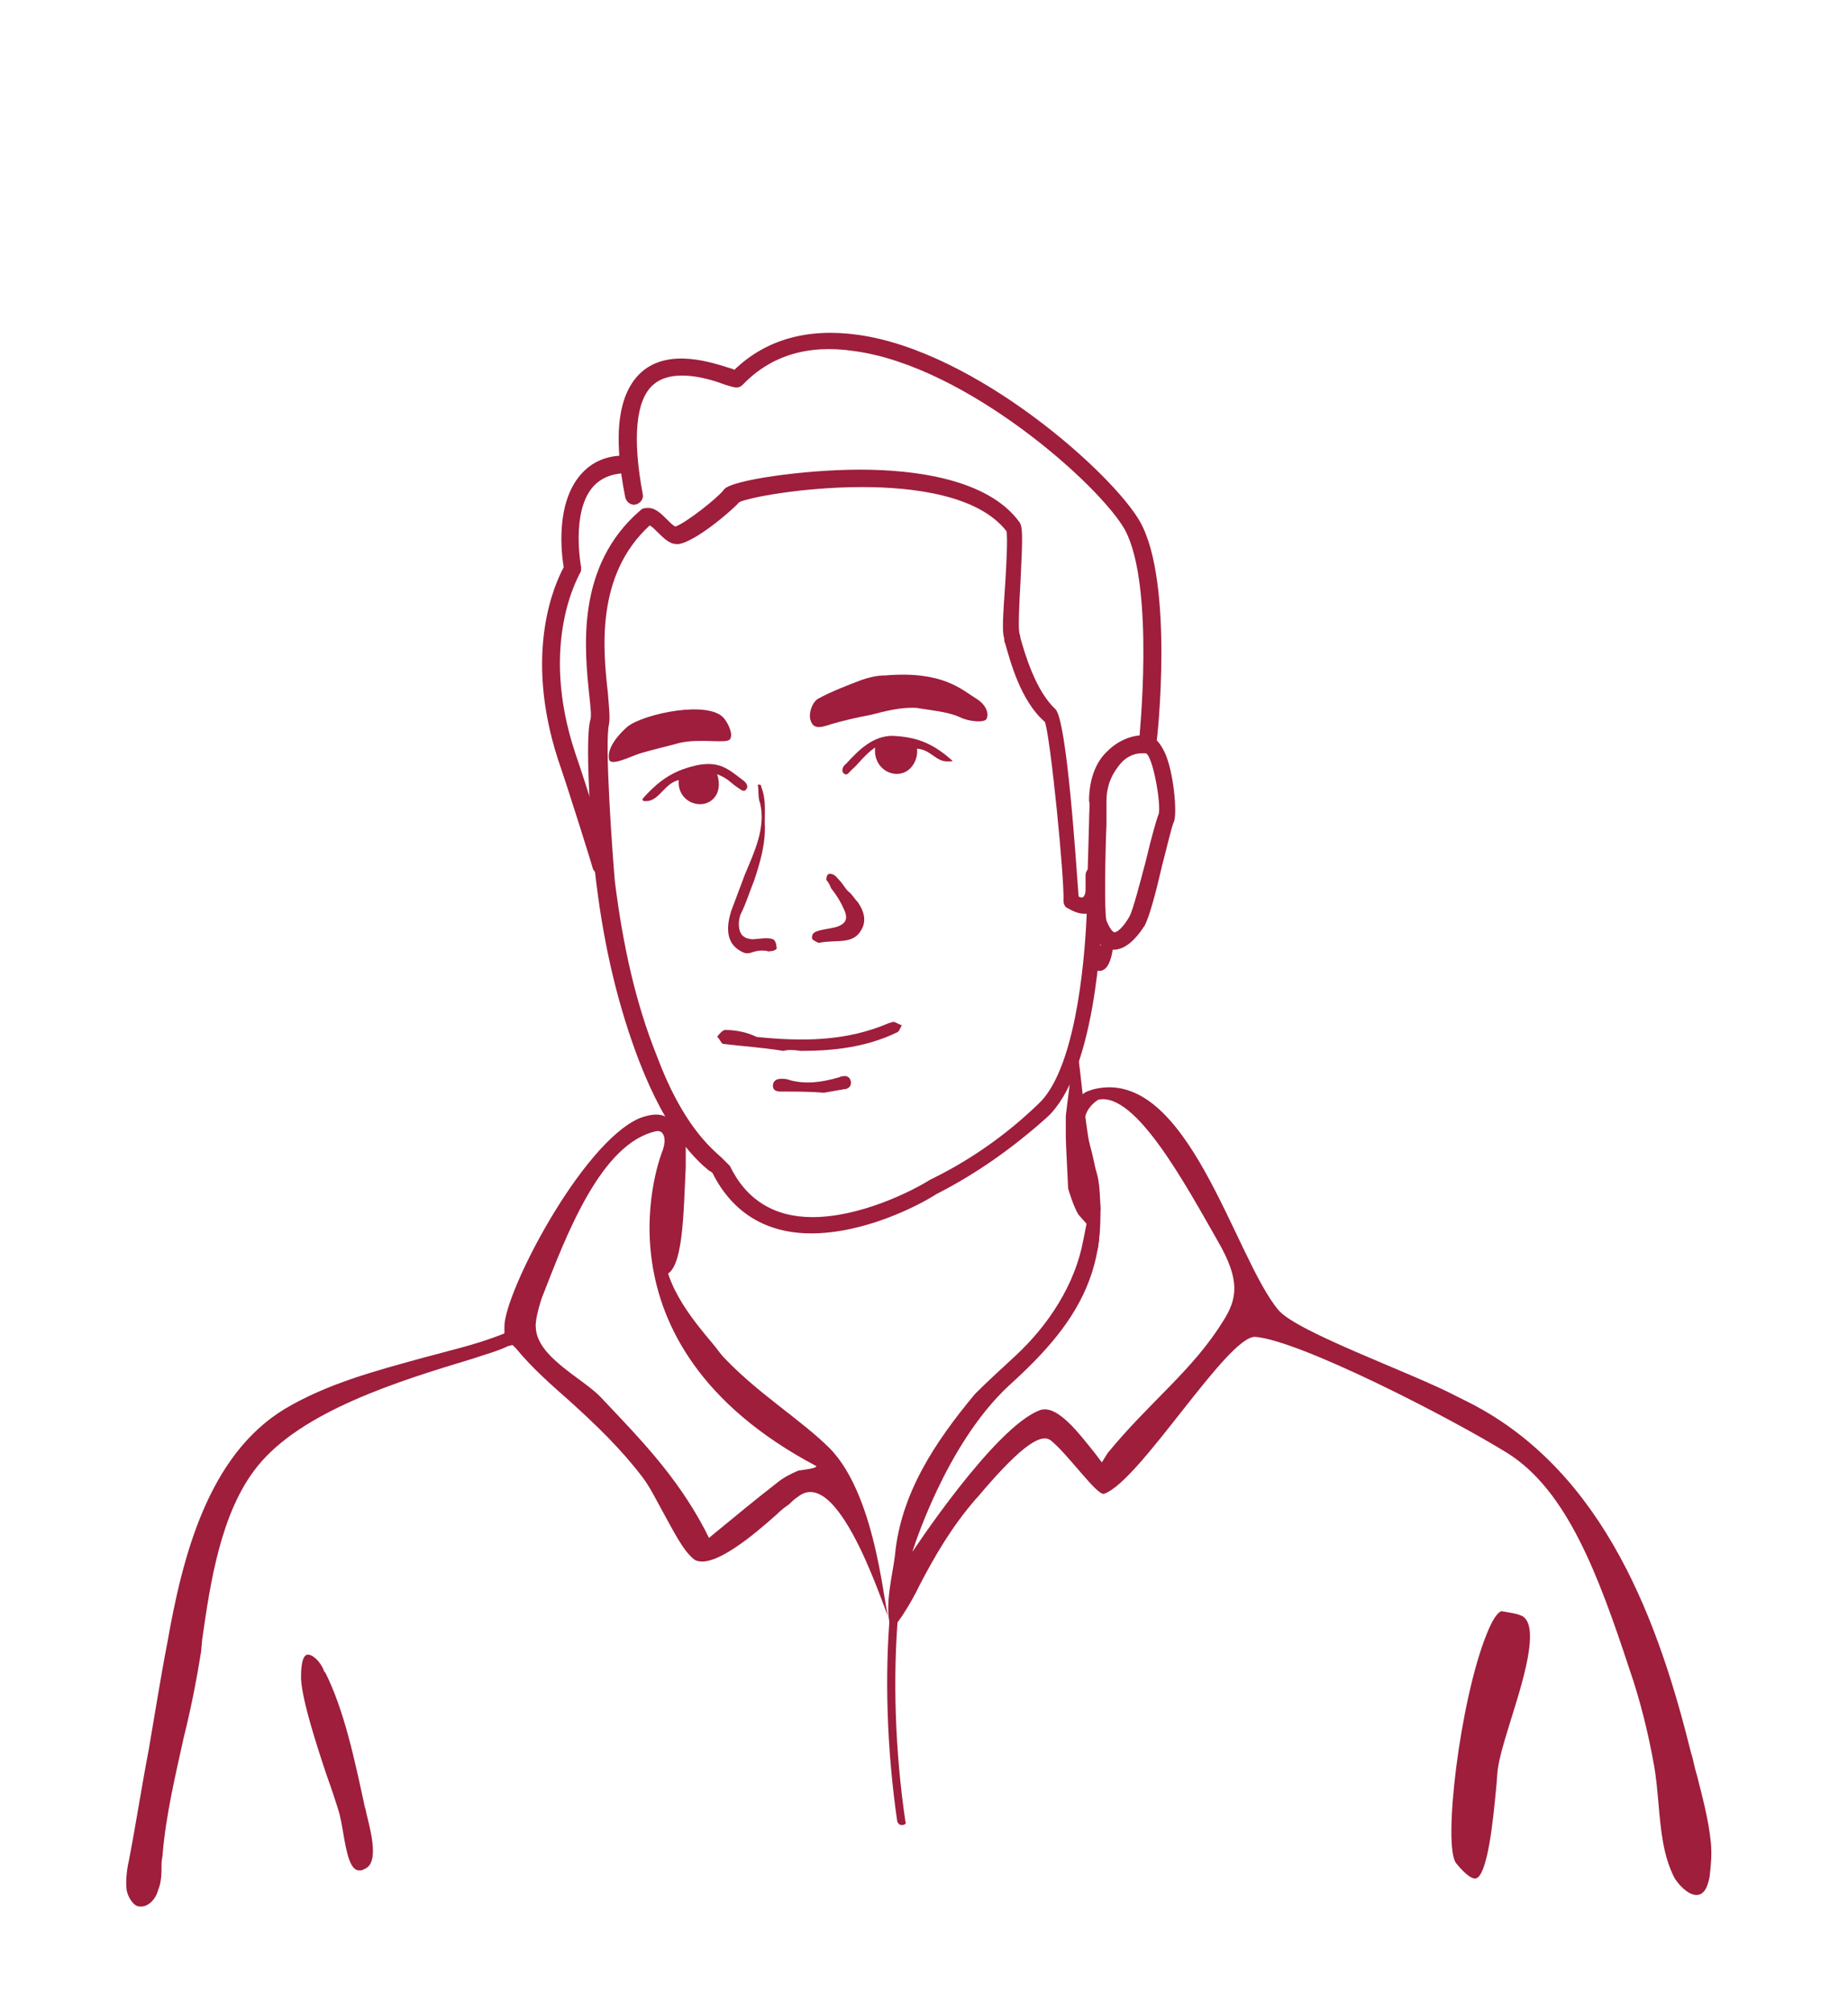 <?xml version="1.0" encoding="utf-8"?>
<!-- Generator: Adobe Illustrator 18.0.0, SVG Export Plug-In . SVG Version: 6.00 Build 0)  -->
<!DOCTYPE svg PUBLIC "-//W3C//DTD SVG 1.1//EN" "http://www.w3.org/Graphics/SVG/1.1/DTD/svg11.dtd">
<svg version="1.1" id="Guillaume_D" xmlns="http://www.w3.org/2000/svg" xmlns:xlink="http://www.w3.org/1999/xlink" x="0px"
	 y="0px" viewBox="0 0 159 173" enable-background="new 0 0 159 173" xml:space="preserve">
<g id="Normal_29_">
	<g id="Corps_2_">
		<g id="g21_9_">
			<path id="path9_13_" fill="#9E1E3C" d="M129.2,138.6L129.2,138.6c-0.1,0-0.6,0.2-1.3,2c-2.3,5.7-3.8,18.3-2.6,19.7
				c0.9,1.1,1.4,1.3,1.6,1.3c1.1,0,1.6-5.4,1.8-7.5c0.1-0.8,0.1-1.6,0.2-2.1c0.1-0.7,0.4-1.8,0.8-3.1c0.9-3,2.9-8.6,1.4-9.8
				C130.7,138.8,129.7,138.7,129.2,138.6z"/>
			<path id="path11_10_" fill="#9E1E3C" d="M25.9,144.4c0.1,1.9,1.3,5.6,2.2,8.3c0.4,1.1,0.8,2.3,1.1,3.3c0.1,0.4,0.2,0.9,0.3,1.5
				c0.3,1.8,0.6,3.4,1.4,3.4c0.1,0,0.3,0,0.4-0.1c1.2-0.4,0.8-2.5,0.3-4.5c-0.1-0.3-0.1-0.6-0.2-0.8c-0.9-4.2-1.8-8.4-3.4-11.6
				l-0.1-0.1c-0.3-0.9-1.2-1.7-1.6-1.4C25.9,142.7,25.9,143.9,25.9,144.4z"/>
			<g id="g17_7_">
				<path id="path13_11_" fill="#9E1E3C" d="M73.2,141.5C73.2,141.6,73.2,141.6,73.2,141.5L73.2,141.5z"/>
			</g>
			<path id="path19_10_" fill="#9E1E3C" d="M71.4,124.6c-2.4-2.4-6-4.6-8.9-7.6l-0.1-0.1c-0.3-0.3-0.6-0.7-0.9-1.1
				c-2.1-2.5-4.7-5.6-4.4-9.3c0.2-1.4,0.1-1.7,0.7-2.7l0.3-1.1c0.3-0.7-0.4,0.3,0.2-2l-0.4-1.5l0.5-0.6c0.3-0.5-0.5-0.7-0.5-1.2
				c0-1.2-0.8-2-2.9-1.2c-5,2.2-11.6,15-11.6,17.9v0.6l-0.5,0.2c-2.1,0.8-4.3,1.3-6.5,1.9c-4,1.1-8.2,2.2-11.9,4.4
				c-6.6,4-8.8,12.7-10.1,20.1c-0.6,3.1-1.1,6.3-1.6,9.2c-0.6,3.1-1.1,6.4-1.7,9.5c-0.2,0.9-0.3,1.8-0.2,2.6
				c0.1,0.6,0.6,1.4,1.1,1.4c0.7,0.1,1.4-0.6,1.6-1.4c0.3-0.7,0.3-1.5,0.3-2.3c0-0.3,0.1-0.6,0.1-0.9c0.3-3.4,1.1-6.7,1.8-9.9
				c0.6-2.4,1.1-4.9,1.5-7.4l0.1-1.1c0.7-4.9,1.6-10.9,4.7-14.8c3.8-4.8,12.2-7.4,18.5-9.3c1.2-0.4,2.3-0.7,3.1-1.1l0.4-0.1l0.3,0.3
				c1.4,1.7,3,3.1,4.7,4.6c2.2,2,4.3,4,6.2,6.5c0.6,0.8,1.1,1.8,1.7,2.9c0.9,1.6,1.8,3.5,2.8,4.2c1.6,0.8,5.2-2.3,7-3.9
				c0.4-0.4,0.8-0.7,1.1-0.9l0,0l0.1-0.1c0,0,0.4-0.4,0.6-0.5c3.7-3.1,7.8,10.8,7.9,10.4C76.1,139.2,75.6,128.9,71.4,124.6z
				 M129.7,125c5.1,3.2,7.8,10.4,10.5,18.6c0.9,2.6,1.6,5.4,2.1,8.2c0.2,1.1,0.3,2.3,0.4,3.4c0.2,2.3,0.4,4.5,1.4,6.4
				c0.6,0.9,1.4,1.5,2,1.4c0.7-0.1,0.9-1.1,1-1.6c0.1-0.9,0.2-1.9,0.1-2.9c-0.2-2-0.7-3.8-1.2-5.8c-0.2-0.6-0.3-1.3-0.5-1.9
				c-2.7-10.9-7.3-24.1-19-30.1l-1.2-0.6c-3.8-2-13.7-5.5-15.3-7.4c-3.8-4.5-7.8-21-15.9-19c-0.3,0.1-0.7,0.2-0.9,0.4
				c-0.9,0.5-1.3,3.4-1.3,3.4c-0.1,4.8,0.2,5.7,1.3,7.4l0.3,0.3l-0.3,1.5c-0.7,3.8-3,7.3-5.8,9.9c-1.3,1.2-2.5,2.3-3.5,3.3
				c-3.5,4.2-6.4,8.6-6.9,13.9c-0.2,1.7-0.9,4.2-0.4,6.1c0.2,0.7,2-2.4,2.5-3.5c1.3-2.5,2.8-5.1,4.9-7.5l0.1-0.1
				c4.2-5,5.6-5.4,6.3-4.9c1.5,1.2,4,4.8,4.6,4.6c3.1-1.1,10.6-13.6,13-13.5C111.8,115.3,124.7,121.9,129.7,125z M46.6,111.7
				c2.1-5.4,5.1-13.4,9.9-14.4c0,0,0,0,0.1,0h0.1c0,0,0.3,0.1,0.3,0.2C57.4,98,57,99,57,99s-6.8,16.5,13.2,27.1
				c0.3,0.2-1.5,0.4-1.5,0.4c-0.7,0.3-1.3,0.6-1.9,1.1l0,0c-1.8,1.4-3.5,2.8-5.2,4.2l-0.6,0.5l-0.4-0.8c-2.5-4.7-5.7-7.9-9-11.4
				c-1.6-1.6-5.4-3.4-5.5-5.9C46,113.5,46.6,111.7,46.6,111.7z M105.2,113.7c-2.6,4.2-6.3,6.9-9.9,11.3l-0.5,0.8l-0.6-0.8
				c-1.3-1.6-3.2-4.2-4.7-3.7c-3.9,1.4-11,12.2-11,12.2s2.8-9.2,8.3-14.3c6.2-5.6,10-11.1,6.6-22c-0.5-1.7,1.1-2.6,1.1-2.6
				c3.2-0.7,7.5,7.3,10.3,12.2C106.7,110.1,106.5,111.7,105.2,113.7z"/>
		</g>
	</g>
	<path id="path18_12_" fill="#9E1E3C" d="M62.4,88.6c-0.2,0-0.5,0.3-0.7,0.6c0.2,0.1,0.3,0.5,0.5,0.6c1.7,0.2,3.3,0.3,5.2,0.6
		c0.3-0.1,0.9-0.1,1.5,0c2.8,0,5.6-0.3,8.3-1.6c0.2-0.1,0.3-0.5,0.4-0.6c-0.3-0.1-0.4-0.2-0.7-0.3c-0.1,0-0.3,0.1-0.4,0.1
		c-3.7,1.6-7.5,1.6-11.4,1.2C64.3,88.8,63.3,88.6,62.4,88.6z"/>
	<path fill="#9E1E3C" d="M66.5,80.8c0.1,0,0.3,0.3,0.3,0.6c0.1,0.3-0.1,0.3-0.3,0.4c-0.2,0-0.4,0.1-0.5,0c-1.5-0.2-1.4,0.7-2.6-0.2
		c-0.9-0.7-0.9-1.9-0.5-3.2c0.4-1.1,0.8-2.1,1.2-3.2c0.8-1.9,1.8-4,1.3-6.1c-0.2-0.5-0.1-1-0.2-1.6c0.1,0,0.2,0,0.2,0
		c0.1,0.1,0.1,0.1,0.1,0.2c0.4,1,0.3,1.9,0.3,3.1c0.1,1.7-0.4,3.4-0.9,4.9c-0.4,1-0.7,2-1.2,3c-0.2,0.6-0.2,1.4,0.2,1.8
		c0.3,0.2,0.2,0.2,0.8,0.3C65.1,80.8,66.1,80.6,66.5,80.8z"/>
	<path fill="#9E1E3C" d="M72.3,79.6c0.6-0.3,0.6-0.8,0.3-1.4c-0.3-0.7-0.7-1.3-1.1-1.8c-0.1-0.3-0.3-0.6-0.4-0.7
		c0-0.5,0.2-0.6,0.5-0.5s0.4,0.3,0.6,0.5c0.3,0.3,0.5,0.7,0.8,1c0.3,0.2,0.5,0.6,0.8,0.9c0.5,0.7,0.8,1.6,0.3,2.4
		c-0.7,1.3-2.2,0.8-3.6,1.1c-0.1,0-0.1,0-0.1,0c-0.2-0.1-0.4-0.2-0.5-0.3c-0.1-0.2,0-0.5,0.2-0.6C70.6,79.9,71.8,79.9,72.3,79.6z"/>
	<path fill="#9E1E3C" d="M77.6,157c-0.2,0-0.3-0.1-0.4-0.3c-0.9-6.2-1.1-12.6-0.6-18.2l0-0.2c0-0.2,0.2-0.4,0.4-0.3
		c0.2,0,0.4,0.2,0.3,0.4l0,0.2c-0.5,5.6-0.3,12,0.6,18.1C78,156.8,77.9,157,77.6,157C77.7,157,77.7,157,77.6,157z"/>
	<path fill="#9E1E3C" d="M70.9,94c-1.2-0.1-2.4-0.1-3.7-0.1c-0.4,0-0.7-0.1-0.7-0.5c0-0.4,0.3-0.6,0.7-0.6c0.2,0,0.5,0,0.7,0.1
		c1.4,0.4,2.8,0.2,4.2-0.2c0.1,0,0.2-0.1,0.3-0.1c0.4-0.1,0.7,0,0.8,0.4c0.1,0.4-0.2,0.7-0.6,0.7"/>
	<g id="Cheveux_2_">
		<path fill="#9E1E3C" d="M69.8,106.1c-3.9,0-6.8-1.8-8.5-5.2c0,0-0.1-0.1-0.3-0.2c-1.1-0.9-3.6-3.2-6-9.4c-1.8-4.7-3-9.7-3.7-15.4
			c-0.2-1.3-1.1-12-0.5-14c0.1-0.3,0-1.2-0.1-2.1c-0.4-3.9-1.2-11.1,4.4-15.9c0.2-0.2,0.4-0.2,0.7-0.2c0.6,0,1.1,0.5,1.6,1
			c0.2,0.2,0.5,0.5,0.7,0.6c0.9-0.3,3.7-2.5,4.2-3.2c0.6-0.8,6.9-1.7,11.7-1.7c4.7,0,11,0.8,13.7,4.5c0.3,0.4,0.3,1.2,0.1,5.2
			c-0.1,1.7-0.2,3.9-0.1,4.3c0,0.1,0.1,0.3,0.1,0.5c0.4,1.4,1.3,4.5,3,6.1c1,0.9,1.8,13.5,2,16.1c0.1,0.1,0.2,0.1,0.3,0.1
			c0.2,0,0.3-0.4,0.3-0.6c0-0.8,0-1.2,0-1.3c0-0.4,0.3-0.7,0.7-0.8c0.4,0,0.7,0.3,0.8,0.7c0,0.5,0,1,0,1.4
			c-0.1,4.7-0.8,15.8-4.8,19.5c-2.9,2.6-6,4.8-9.3,6.5l-0.2,0.1C78.9,103.8,74.3,106.1,69.8,106.1z M55.9,45.2
			c-4.7,4.3-4,10.8-3.6,14.4c0.1,1.3,0.2,2.1,0.1,2.7c-0.4,1.6,0.3,11.2,0.5,13.5c0.7,5.6,1.8,10.5,3.6,15c2.2,5.9,4.6,7.9,5.6,8.8
			c0.3,0.3,0.5,0.5,0.7,0.7c1.4,2.9,3.8,4.4,7.1,4.4c4.1,0,8.5-2.2,10.1-3.2l0.4-0.2c3.2-1.6,6.2-3.7,8.9-6.3
			c3.1-2.8,4-11.6,4.2-16.4c-0.1,0-0.2,0-0.2,0c-0.8,0-1.4-0.5-1.5-0.5c-0.2-0.1-0.3-0.4-0.3-0.6c0.1-1.8-1.1-14-1.6-15.4
			c-2.1-1.8-3-5.3-3.4-6.7c-0.1-0.2-0.1-0.3-0.1-0.5c-0.2-0.6-0.1-1.9,0.1-4.9c0.1-1.5,0.2-3.8,0.1-4.3c-2.4-3.1-8-3.8-12.4-3.8
			c-5.1,0-9.8,0.9-10.6,1.3c-0.7,0.8-3.8,3.4-5.2,3.6c0,0-0.1,0-0.2,0c-0.6,0-1.1-0.5-1.7-1.1C56.3,45.5,56.1,45.3,55.9,45.2z"/>
		<path fill="#9E1E3C" d="M98.7,64.6C98.7,64.6,98.7,64.6,98.7,64.6c-0.5,0-0.8-0.4-0.7-0.8c0-0.1,1.4-13.3-1.2-18.2
			c-2.1-3.8-13.6-14.1-23.3-15.4c-4-0.6-7.2,0.4-9.6,2.9c-0.4,0.4-0.8,0.2-1.5,0c-1.3-0.5-4.5-1.5-6.2,0c-1.5,1.3-1.8,4.6-0.9,9.4
			c0.1,0.4-0.2,0.8-0.6,0.9c-0.4,0.1-0.8-0.2-0.9-0.6c-1.1-5.5-0.6-9,1.4-10.8c2.4-2.1,6.1-0.8,7.7-0.3c0.1,0,0.2,0.1,0.3,0.1
			c2.7-2.6,6.3-3.6,10.6-3C84,30.2,95.8,40.8,98.1,44.9c2.9,5.2,1.5,18.5,1.4,19C99.4,64.3,99.1,64.6,98.7,64.6z"/>
		<path fill="#9E1E3C" d="M51.7,75.2c-0.3,0-0.6-0.2-0.7-0.5c0-0.1-2.1-6.8-3-9.4C45,56,47.8,50.1,48.5,48.8
			c-0.2-1.2-0.7-5.4,1.4-7.9c1-1.2,2.4-1.8,4.2-1.7c0.4,0,0.7,0.3,0.7,0.8s-0.3,0.8-0.8,0.7c-1.3,0-2.3,0.4-3,1.2
			c-1.9,2.2-1,6.9-1,6.9c0,0.2,0,0.4-0.1,0.5c0,0.1-3.6,5.9-0.4,15.5c0.9,2.6,3,9.3,3,9.4c0.1,0.4-0.1,0.8-0.5,0.9
			C51.9,75.1,51.8,75.2,51.7,75.2z"/>
		<path fill="#9E1E3C" d="M95.8,81.7L95.8,81.7c-1.5,0-2-1.9-2.1-2.1c-0.2-0.4-0.2-2.5,0-8.8c0-1,0.1-1.7,0-1.9
			c0-1.7,0.5-3.3,1.6-4.3c1-1,2.4-1.5,3.5-1.3c0.6,0.1,1,0.6,1.4,1.4c0.8,1.7,1.1,5.3,0.8,6c-0.2,0.4-0.6,2.2-1,3.7
			c-0.6,2.6-1.1,4.4-1.5,5.2C97.6,81,96.7,81.7,95.8,81.7z M98.2,64.8c-0.6,0-1.3,0.3-1.8,0.9c-0.5,0.6-1.2,1.6-1.2,3.2
			c0,0.2,0,1,0,2c-0.1,2.3-0.2,7.6,0,8.3c0.2,0.5,0.5,1,0.7,1l0,0c0,0,0.5,0,1.3-1.4c0.3-0.6,0.9-2.9,1.4-4.8c0.5-2.1,0.9-3.5,1.1-4
			c0.2-0.9-0.5-4.9-1.1-5.2C98.4,64.8,98.3,64.8,98.2,64.8z"/>
		<path fill="#9E1E3C" d="M95.8,81c0,0-0.1,3.6-2,2.2C91.9,81.8,95.8,81,95.8,81"/>
	</g>
	<g>
		<path id="path30_20_" fill="#9F1D3D" d="M52.4,65.3c0.1,0.7,2-0.3,2.7-0.5c1-0.3,2.3-0.6,3.4-0.9c1.8-0.4,4,0.1,4.3-0.3
			c0.3-0.4-0.1-1.3-0.5-1.8c-1.3-1.6-6.9-0.4-8.3,0.7C53.3,63.1,52.2,64.3,52.4,65.3z"/>
		<path id="path30_19_" fill="#9F1D3D" d="M82.6,61.7c-1.1-0.5-2.6-0.6-3.7-0.8c-1.4-0.1-2.8,0.3-4,0.6c-1.1,0.2-2.4,0.5-3.4,0.8
			c-0.9,0.3-1.6,0.5-1.8-0.5c-0.1-0.7,0.3-1.5,0.7-1.7c1.1-0.6,2.4-1.1,3.7-1.6c0.6-0.2,1.3-0.4,2.1-0.4c4.9-0.4,6.5,1.2,7.8,2
			c0.8,0.5,1.1,1.2,0.9,1.7C84.8,62.2,83.4,62.1,82.6,61.7z"/>
	</g>
	<g id="Commun_2_">
		<g>
			<g id="g42_11_">
				<path id="path38_12_" fill="#9F1D3D" d="M81.5,65.5c-1,0-1.4-1-2.6-1.1c0.1,0.9-0.4,1.7-1,2c-1.2,0.6-2.8-0.4-2.6-2.1
					c-0.9,0.6-1.5,1.5-2,1.9c-0.2,0.2-0.4,0.5-0.6,0.4c-0.4-0.2-0.2-0.7,0.1-0.9c1.1-1.2,2.3-2.4,4-2.4c1.9,0.1,3.3,0.5,5.1,2.1
					C82.1,65.5,81.7,65.5,81.5,65.5z"/>
			</g>
			<g id="g42_10_">
				<path id="path38_10_" fill="#9F1D3D" d="M55.8,68.9c1-0.2,1.4-1.5,2.6-1.8c-0.1,1.1,0.6,1.8,1.3,2c1.3,0.4,2.6-0.7,2-2.5
					c1,0.4,1.1,0.7,1.7,1.1c0.3,0.2,0.5,0.4,0.7,0.3c0.4-0.3,0.1-0.7-0.2-0.9c-1.3-1-2-1.6-3.8-1.3c-1.9,0.4-3.2,1.1-4.8,2.9
					C55.2,69,55.6,68.9,55.8,68.9z"/>
			</g>
		</g>
		<path fill="#9E1E3C" d="M57.3,98.4c0,2.7-2.3,11.5-0.2,11.3c1.7-0.2,1.7-5.3,1.9-9.3v-2.8l-1.4-2L57.3,98.4z"/>
		<path fill="#9E1E3C" d="M94.2,100.4c0.4,1.1,0.4,1.8,0.5,3.7c-0.1-0.1,0,3.2-0.4,3.7l-0.7-2.4l-0.8-0.9c-0.4-0.6-0.9-2.2-0.9-2.3
			s-0.2-3.9-0.2-4.4c0-0.7,0-1.8,0-1.8s0.8-6.8,0.9-6.2C93,91.8,93.4,98.1,94.2,100.4z"/>
	</g>
</g>
</svg>
